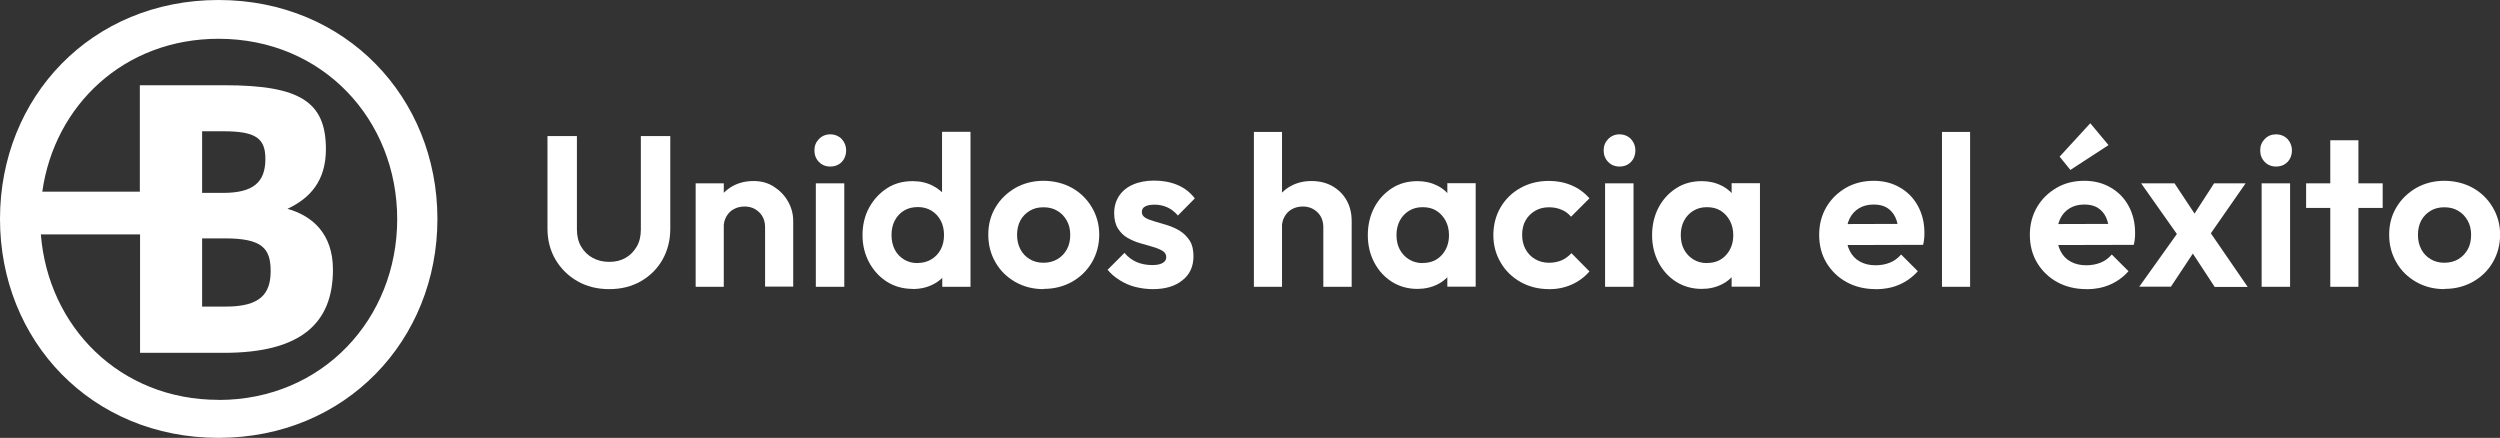 <?xml version="1.0" encoding="UTF-8"?><svg id="Calque_1" xmlns="http://www.w3.org/2000/svg" viewBox="0 0 227.59 39.86"><rect x="0" y="0" width="227.59" height="39.86" fill="#333333" stroke="none"/><defs><style>.cls-1{fill:#fff;stroke-width:0px;}</style></defs><path class="cls-1" d="m19.89,0C8.32,0,0,8.84,0,19.93c0,11.09,8.31,19.93,19.89,19.93,11.58,0,19.93-8.88,19.93-19.93S31.47,0,19.89,0Zm0,36.4c-9,0-15.51-6.67-16.17-15.06h9.03s0,10.78,0,10.78h7.64c7.02,0,9.92-2.7,9.92-7.57,0-3.3-1.9-4.91-4.14-5.54,2.03-.95,3.5-2.52,3.5-5.43,0-4.31-2.35-5.82-9.23-5.82h-7.71s0,9.69,0,9.69H3.85c1.11-7.87,7.44-13.92,16.05-13.92,9.5,0,16.26,7.38,16.26,16.42s-6.77,16.46-16.26,16.46Zm.58-14.7c3.4,0,4.17.91,4.17,2.98s-.95,3.23-4.07,3.23h-2.17v-6.21s2.07,0,2.07,0Zm-2.07-4.14v-5.61s1.93,0,1.93,0c2.95,0,3.83.63,3.83,2.52,0,2.14-1.12,3.09-3.86,3.09,0,0-1.9,0-1.9,0Z"/><path class="cls-1" d="m55.45,26.32c-1.08,0-2.04-.24-2.88-.72-.84-.48-1.51-1.14-2-1.97-.49-.83-.73-1.78-.73-2.83v-8.41s2.68,0,2.68,0v8.49c0,.61.13,1.14.39,1.58s.61.78,1.05,1.02c.44.24.94.36,1.51.36s1.05-.12,1.47-.36c.43-.24.76-.58,1.02-1.02s.38-.96.38-1.56v-8.51s2.68,0,2.68,0v8.43c0,1.05-.24,1.99-.71,2.82s-1.13,1.48-1.96,1.96c-.84.48-1.79.72-2.87.72h-.01Z"/><path class="cls-1" d="m63.33,26.11v-9.42s2.56,0,2.56,0v9.42s-2.56,0-2.56,0Zm6.32,0v-5.41c0-.56-.17-1.02-.53-1.37s-.8-.53-1.34-.53c-.36,0-.69.08-.98.24-.29.15-.51.38-.68.68s-.24.62-.24.98l-1-.53c0-.72.16-1.37.48-1.92.32-.55.76-.98,1.32-1.3.56-.31,1.21-.47,1.92-.47s1.32.17,1.86.52c.54.35.97.79,1.28,1.34.31.55.47,1.14.47,1.76v5.99s-2.58,0-2.58,0h.01Z"/><path class="cls-1" d="m75.58,15.16c-.42,0-.76-.14-1.03-.42-.27-.28-.41-.63-.41-1.05s.14-.75.41-1.03.62-.43,1.03-.43.78.15,1.05.43c.26.29.4.63.4,1.03s-.13.77-.4,1.05-.61.42-1.05.42Zm-1.31,10.95v-9.42s2.59,0,2.59,0v9.42s-2.59,0-2.59,0Z"/><path class="cls-1" d="m83.09,26.3c-.87,0-1.65-.22-2.33-.64-.68-.43-1.23-1.02-1.63-1.76s-.61-1.57-.61-2.49.2-1.78.61-2.52.95-1.32,1.63-1.76,1.46-.64,2.33-.64c.68,0,1.29.14,1.83.42.54.28.98.66,1.32,1.14s.51,1.02.54,1.64v3.36c-.03.63-.2,1.18-.53,1.68s-.76.88-1.31,1.16-1.16.42-1.85.42h0Zm.45-2.36c.47,0,.88-.11,1.25-.33.36-.22.65-.52.85-.9s.3-.82.3-1.31-.1-.95-.3-1.32c-.2-.38-.48-.68-.84-.9s-.77-.33-1.24-.33-.9.1-1.26.32c-.36.22-.64.52-.84.9s-.3.82-.3,1.32.1.95.3,1.34.49.68.85.9.77.32,1.23.32h0Zm4.82,2.17h-2.58v-2.54s.43-2.3.43-2.3l-.45-2.29v-6.98s2.59,0,2.59,0c0,0,0,14.1,0,14.1Z"/><path class="cls-1" d="m94.99,26.32c-.95,0-1.8-.22-2.56-.65-.76-.44-1.37-1.02-1.8-1.78-.44-.75-.66-1.59-.66-2.53s.22-1.75.66-2.49,1.05-1.32,1.8-1.76c.76-.43,1.62-.65,2.56-.65s1.83.22,2.59.64,1.37,1.02,1.81,1.76.68,1.57.68,2.49-.22,1.76-.66,2.52c-.44.75-1.05,1.35-1.81,1.78-.77.43-1.63.65-2.59.65h0Zm0-2.4c.48,0,.91-.11,1.28-.33s.65-.52.86-.9.3-.82.3-1.31-.1-.93-.32-1.31c-.22-.38-.5-.68-.86-.88-.36-.22-.78-.32-1.26-.32s-.88.1-1.25.32c-.36.22-.65.51-.85.88-.2.38-.3.82-.3,1.31s.1.93.3,1.31c.2.38.48.68.85.9.36.22.78.33,1.25.33h0Z"/><path class="cls-1" d="m104.94,26.32c-.54,0-1.07-.07-1.59-.2s-.98-.34-1.41-.61c-.43-.26-.8-.58-1.11-.95l1.54-1.54c.31.38.68.65,1.11.84.43.18.9.27,1.41.27.42,0,.73-.06.95-.19.22-.13.33-.29.33-.52,0-.26-.12-.46-.35-.59-.24-.14-.53-.26-.88-.36-.36-.1-.74-.22-1.14-.33s-.78-.28-1.14-.48-.65-.49-.88-.85-.35-.83-.35-1.41.15-1.12.45-1.57.72-.79,1.27-1.03c.54-.24,1.19-.36,1.93-.36.78,0,1.48.13,2.12.4s1.16.68,1.57,1.22l-1.54,1.56c-.29-.34-.61-.59-.97-.75-.36-.16-.74-.24-1.14-.24s-.68.06-.88.17-.29.28-.29.49c0,.24.11.41.33.54.22.13.52.24.88.34.36.1.75.22,1.14.34.4.13.77.29,1.13.52s.65.52.88.88c.23.36.34.84.34,1.41,0,.93-.33,1.66-1,2.19-.66.54-1.56.81-2.69.81h0Z"/><path class="cls-1" d="m114.15,26.11v-14.1s2.56,0,2.56,0v14.1s-2.56,0-2.56,0Zm6.32,0v-5.41c0-.56-.17-1.02-.53-1.37s-.8-.53-1.34-.53c-.36,0-.69.08-.98.24-.29.15-.51.38-.68.68s-.24.62-.24.98l-1-.53c0-.72.15-1.37.47-1.92.31-.55.75-.98,1.31-1.3.56-.31,1.2-.47,1.91-.47s1.34.15,1.9.46c.54.31.98.73,1.29,1.28.31.54.47,1.18.47,1.9v5.99s-2.58,0-2.58,0h0Z"/><path class="cls-1" d="m129.03,26.3c-.86,0-1.63-.22-2.31-.64-.68-.43-1.22-1.02-1.61-1.76s-.59-1.57-.59-2.49.2-1.78.59-2.52.93-1.32,1.61-1.76,1.46-.64,2.33-.64c.66,0,1.26.14,1.8.41.53.27.96.65,1.29,1.13s.5,1.03.53,1.66v3.41c-.03.61-.2,1.16-.52,1.65s-.75.87-1.29,1.14-1.15.41-1.83.41h0Zm.49-2.36c.72,0,1.3-.24,1.73-.72.44-.48.66-1.09.66-1.81,0-.49-.1-.93-.31-1.32s-.49-.69-.84-.91c-.35-.22-.77-.32-1.25-.32s-.88.11-1.24.33-.64.52-.84.9c-.2.38-.3.82-.3,1.31s.1.95.3,1.32.49.68.85.9.77.33,1.23.33h0Zm2.24,2.17v-2.54s.43-2.3.43-2.3l-.43-2.29v-2.3s2.58,0,2.58,0v9.42s-2.58,0-2.58,0Z"/><path class="cls-1" d="m141,26.32c-.95,0-1.81-.22-2.58-.65-.77-.44-1.37-1.02-1.81-1.78-.44-.75-.66-1.57-.66-2.49s.22-1.78.66-2.53,1.05-1.34,1.81-1.76c.77-.43,1.63-.64,2.59-.64.74,0,1.42.13,2.05.4.63.26,1.17.66,1.64,1.18l-1.68,1.68c-.24-.29-.52-.5-.87-.64-.35-.15-.72-.22-1.14-.22-.47,0-.88.1-1.26.32-.37.22-.66.51-.87.88s-.31.82-.31,1.31.1.93.31,1.31c.21.38.49.68.87.9s.79.33,1.26.33c.43,0,.82-.08,1.15-.22s.63-.37.9-.65l1.64,1.66c-.45.52-1,.92-1.63,1.2s-1.32.42-2.08.42h.01Z"/><path class="cls-1" d="m147.43,15.16c-.42,0-.76-.14-1.03-.42-.27-.28-.41-.63-.41-1.05s.14-.75.41-1.03.62-.43,1.03-.43.78.15,1.05.43c.26.29.4.63.4,1.03s-.13.77-.4,1.05-.61.42-1.05.42Zm-1.31,10.95v-9.42s2.59,0,2.59,0v9.42s-2.59,0-2.59,0Z"/><path class="cls-1" d="m154.91,26.3c-.86,0-1.63-.22-2.31-.64-.68-.43-1.22-1.02-1.61-1.76s-.59-1.57-.59-2.49.2-1.78.59-2.52.93-1.32,1.61-1.76,1.46-.64,2.33-.64c.66,0,1.26.14,1.8.41.53.27.96.65,1.29,1.13s.5,1.03.53,1.66v3.41c-.03.61-.2,1.16-.52,1.65s-.75.87-1.29,1.14-1.15.41-1.83.41h0Zm.49-2.36c.72,0,1.3-.24,1.73-.72.44-.48.66-1.09.66-1.81,0-.49-.1-.93-.31-1.32s-.49-.69-.84-.91c-.35-.22-.77-.32-1.25-.32s-.88.11-1.24.33-.64.52-.84.9c-.2.38-.3.82-.3,1.31s.1.95.3,1.32.49.68.85.9.77.33,1.23.33h0Zm2.24,2.17v-2.54s.43-2.3.43-2.3l-.43-2.29v-2.3s2.58,0,2.58,0v9.42s-2.58,0-2.58,0Z"/><path class="cls-1" d="m170.74,26.32c-.99,0-1.87-.22-2.64-.64s-1.38-1.02-1.83-1.76c-.44-.74-.66-1.59-.66-2.54s.22-1.78.65-2.52c.43-.74,1.03-1.32,1.78-1.76.75-.43,1.6-.64,2.54-.64.88,0,1.68.2,2.38.61.7.4,1.25.96,1.64,1.68s.59,1.53.59,2.44c0,.17,0,.34-.02.52-.01.17-.05.37-.1.58l-7.94.02v-1.91s6.75-.02,6.75-.02l-1.05.8c-.01-.56-.11-1.02-.29-1.41-.18-.38-.44-.66-.76-.86-.33-.2-.73-.29-1.21-.29-.51,0-.95.11-1.32.33s-.67.54-.87.95-.3.89-.3,1.46.1,1.07.32,1.49c.22.43.52.75.93.97s.87.33,1.41.33c.48,0,.92-.08,1.31-.24.39-.15.72-.4,1.02-.74l1.52,1.52c-.48.54-1.05.95-1.7,1.23s-1.36.41-2.13.41v-.02Z"/><path class="cls-1" d="m176.79,26.11v-14.1s2.56,0,2.56,0v14.1s-2.56,0-2.56,0Z"/><path class="cls-1" d="m189.92,26.32c-.99,0-1.87-.22-2.64-.64s-1.38-1.02-1.83-1.76c-.44-.74-.66-1.59-.66-2.54s.22-1.78.65-2.52c.43-.74,1.03-1.32,1.78-1.76s1.6-.64,2.54-.64c.88,0,1.68.2,2.38.61.7.4,1.25.96,1.64,1.68s.59,1.53.59,2.44c0,.17,0,.34-.02.52-.01.17-.05.37-.1.58l-7.94.02v-1.91s6.75-.02,6.75-.02l-1.05.8c-.01-.56-.11-1.02-.29-1.41-.18-.38-.44-.66-.76-.86-.33-.2-.73-.29-1.21-.29-.51,0-.95.11-1.32.33s-.67.54-.87.95-.3.89-.3,1.46.1,1.07.32,1.49c.22.43.52.75.93.97s.87.33,1.41.33c.48,0,.92-.08,1.31-.24.39-.15.72-.4,1.02-.74l1.52,1.52c-.48.54-1.05.95-1.7,1.23s-1.36.41-2.13.41v-.02Zm-1.44-10.85l-.98-1.21,2.79-3.04,1.66,1.99-3.47,2.26Z"/><path class="cls-1" d="m194.74,26.11l3.85-5.39,1.46,1.73-2.42,3.65h-2.88s0,0,0,0Zm6.87,0l-2.49-3.8-.51-.39-3.69-5.23h3.04s2.29,3.46,2.29,3.46l.51.35,3.86,5.62h-3s0,0,0,0Zm-.78-4.24l-1.51-1.71,2.24-3.47h2.87s-3.61,5.19-3.61,5.19h0Z"/><path class="cls-1" d="m207.2,15.16c-.42,0-.76-.14-1.03-.42-.27-.28-.41-.63-.41-1.05s.14-.75.41-1.03c.27-.29.62-.43,1.03-.43s.78.15,1.05.43c.26.29.4.63.4,1.03s-.13.77-.4,1.05-.61.42-1.05.42Zm-1.31,10.95v-9.42s2.59,0,2.59,0v9.42s-2.59,0-2.59,0Z"/><path class="cls-1" d="m209.94,18.93v-2.24s6.97,0,6.97,0v2.24s-6.97,0-6.97,0Zm2.2,7.18v-13.34s2.56,0,2.56,0v13.34s-2.56,0-2.56,0Z"/><path class="cls-1" d="m222.52,26.32c-.95,0-1.8-.22-2.56-.65-.76-.44-1.37-1.02-1.8-1.78-.44-.75-.66-1.59-.66-2.53s.22-1.75.66-2.49,1.05-1.32,1.8-1.76c.76-.43,1.62-.65,2.56-.65s1.83.22,2.59.64,1.37,1.02,1.81,1.76.68,1.57.68,2.49-.22,1.76-.66,2.52-1.05,1.35-1.81,1.78c-.77.43-1.63.65-2.59.65h0Zm0-2.4c.48,0,.91-.11,1.28-.33s.65-.52.86-.9.3-.82.3-1.31-.1-.93-.32-1.31c-.22-.38-.5-.68-.86-.88-.36-.22-.78-.32-1.26-.32s-.88.1-1.25.32c-.36.22-.65.51-.85.88s-.3.82-.3,1.31.1.93.3,1.31c.2.38.48.68.85.9.36.22.78.33,1.25.33h0Z"/></svg>